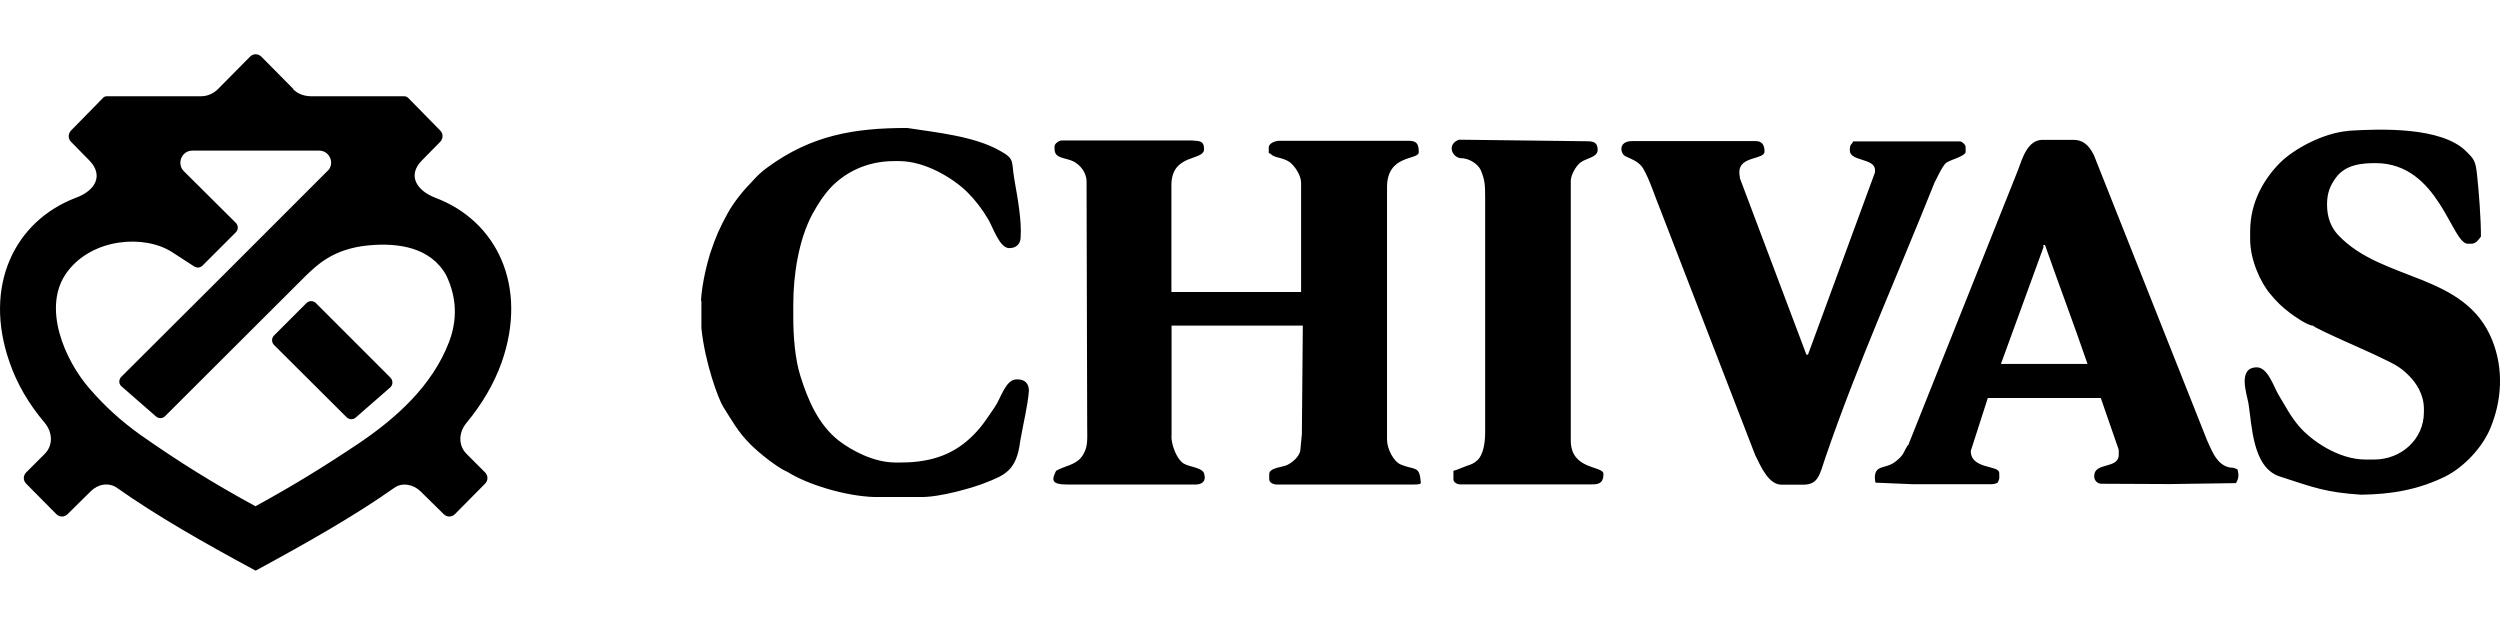<?xml version="1.0" encoding="UTF-8"?>
<svg id="Layer_1" xmlns="http://www.w3.org/2000/svg" version="1.1" viewBox="0 0 160 40">
  <!-- Generator: Adobe Illustrator 29.5.1, SVG Export Plug-In . SVG Version: 2.1.0 Build 141)  -->
  <defs>
    <style>
      .st0 {
        fill-rule: evenodd;
      }
    </style>
  </defs>
  <path id="SVGID" class="st0" d="M18.78,5.7l-2.05-2.07c-.21-.21-.52-.21-.73,0l-2.05,2.07c-.29.29-.67.46-1.09.46h-6.02c-.1,0-.21.04-.27.13l-2.03,2.07c-.19.21-.19.52,0,.71l1.17,1.19c.94.96.4,1.94-.86,2.4C.94,14.15-1.1,18.29.61,23.18c.48,1.4,1.25,2.7,2.26,3.89.5.61.54,1.44-.02,1.99l-1.17,1.17c-.21.21-.21.52,0,.73l1.92,1.94c.21.21.52.21.73,0l1.48-1.46c.46-.46,1.15-.59,1.69-.21,2.49,1.76,5.48,3.47,8.82,5.27l.04.02.04-.02c3.35-1.82,6.33-3.51,8.82-5.27.52-.38,1.23-.23,1.69.21l1.48,1.46c.21.21.52.21.73,0l1.92-1.94c.21-.21.21-.52,0-.73l-1.17-1.17c-.56-.56-.52-1.38-.02-1.99,1-1.21,1.76-2.49,2.26-3.89,1.71-4.89-.33-9.05-4.24-10.52-1.25-.48-1.8-1.46-.86-2.4l1.17-1.19c.19-.21.19-.52,0-.71l-2.03-2.07c-.08-.08-.17-.13-.27-.13h-6.02c-.46-.02-.82-.17-1.11-.46h0ZM16.35,15.55l-1.9,1.9-6.69,6.67c-.17.17-.17.46.02.61l2.2,1.92c.17.15.42.15.59-.02.21-.21,7.88-7.86,9.07-9.05.52-.46,1.57-1.67,3.99-1.88,1.88-.17,3.93.13,4.93,1.92.67,1.4.73,2.84.17,4.29-1.07,2.78-3.37,4.85-5.79,6.48-2.26,1.51-4.2,2.7-6.59,4.01-2.68-1.46-4.87-2.82-7.38-4.58-1.25-.9-2.24-1.8-3.24-2.95-1.59-1.82-3.09-5.25-1.42-7.48,1.61-2.15,4.93-2.4,6.71-1.25l1.42.92c.17.1.38.08.52-.06l2.13-2.13c.17-.17.17-.44,0-.61l-3.32-3.3c-.48-.48-.15-1.32.54-1.32h8.11c.65,0,.98.73.63,1.21l-4.7,4.7h0ZM22.77,26.72l2.2-1.92c.19-.17.19-.44.02-.63l-4.77-4.77c-.17-.17-.44-.17-.61,0l-2.07,2.07c-.17.17-.17.44,0,.61l4.64,4.62c.17.17.42.17.59.02h0ZM122.16,28.45c-.13.06-.29.5-.4.65-.13.19-.38.4-.56.52-.56.38-1.21.13-1.21.96,0,.15.02.15.04.31l2.4.1h5c.19,0,.29-.04.42-.1.15-.27.1-.31.1-.63,0-.5-1.82-.21-1.82-1.4l1.09-3.39h7.23l1.15,3.32v.31c0,.94-1.57.46-1.57,1.36v.04c0,.25.21.46.46.46l4.39.02,4.22-.06c.19-.29.19-.56.1-.88l-.25-.1c-1,0-1.36-1.02-1.69-1.74l-7.25-18.27c-.33-.67-.73-.98-1.3-.98h-1.99c-.96,0-1.3,1.21-1.57,1.94l-7,17.54h0ZM130.78,15.68h.1c.9,2.57,1.84,5.04,2.72,7.61h-5.54l2.72-7.46v-.15h0ZM111.36,11.37c-.02-.08-.04-.19-.04-.29v-.08c0-1.02,1.61-.77,1.61-1.3,0-.38-.13-.67-.56-.67h-7.92c-.92,0-.75.84-.4.98.46.21.86.36,1.11.77.42.71.77,1.84,1.11,2.66l6.06,15.68c.4.82.88,1.9,1.69,1.9h1.38c.98,0,1.05-.63,1.44-1.78,2.07-6.02,4.6-11.62,6.98-17.58.02,0,.5-1.09.75-1.25.27-.19,1.23-.42,1.23-.69v-.31c0-.15-.23-.36-.36-.36h-6.84c-.08.21-.21.15-.21.52v.06c0,.71,1.61.48,1.61,1.25v.15l-4.29,11.67h-.1l-4.27-11.33h0ZM150.28,8.38c-1.59.13-3.47,1.15-4.35,2.03-.98.98-1.92,2.47-1.92,4.39v.52c0,1.32.67,2.78,1.3,3.51.4.48.71.79,1.21,1.17.25.19,1.15.84,1.51.84.13.19,3.68,1.71,4.22,1.99.84.42,1.28.56,1.92,1.21.48.48.96,1.21.96,2.13v.21c0,1.74-1.46,3.03-3.18,3.03h-.56c-1.71,0-3.45-1.19-4.27-2.15-.56-.67-.82-1.21-1.28-1.97-.31-.5-.69-1.78-1.4-1.78-1.25,0-.65,1.69-.54,2.3.23,1.4.25,4.1,1.99,4.68,2.24.73,2.97,1.02,5.21,1.17,1.92-.02,3.64-.31,5.37-1.15,1.19-.59,2.36-1.82,2.89-3.05.77-1.82.88-3.83.15-5.67-1.74-4.35-7.02-3.74-9.85-6.73-.44-.46-.73-1.09-.73-1.97,0-.79.23-1.25.56-1.71.63-.86,1.67-.94,2.55-.94,4.06,0,4.85,5.16,5.9,5.16h.21c.33,0,.48-.27.63-.46,0-1.19-.13-2.84-.25-3.97-.1-.88-.19-.98-.67-1.46-1.59-1.63-5.62-1.46-7.57-1.34h0ZM93.48,10.12c.54,0,1.09.36,1.28.75.27.63.29.94.29,1.8v15.01c0,.69-.13,1.42-.48,1.76-.25.23-.38.27-.71.38-.23.08-.69.29-.84.31v.56c0,.17.23.31.42.31h8.51c.52,0,.67-.23.67-.67,0-.54-2.09-.23-2.09-2.13V11.58c0-.38.33-.96.63-1.19.38-.27,1.09-.33,1.09-.79s-.23-.56-.67-.56l-8.2-.1c-.77.27-.5,1.09.1,1.19h0ZM74.98,27.89v-7.05h8.4l-.06,6.94-.1,1.05c-.04.27-.33.67-.82.92-.27.15-1.17.17-1.17.59v.31c0,.15.08.31.44.36h8.7c.52,0,.56-.02.56-.15-.08-1.09-.38-.75-1.28-1.13-.46-.19-.88-1-.88-1.59V11.98c0-2.13,2.03-1.71,2.03-2.24,0-.46-.08-.73-.63-.73h-8.3c-.27,0-.67.17-.67.42v.36c.23.08.1.17.67.31.25.06.5.15.69.29.31.25.71.82.71,1.32v6.98h-8.3v-6.84c0-2.05,2.09-1.53,2.09-2.3,0-.56-.31-.52-.77-.56h-8.38c-.25.06-.42.25-.42.38v.15c0,.67.69.54,1.23.82.4.21.82.69.82,1.28l.04,15.68c0,.84.08,1.38-.38,1.97-.4.5-1.05.54-1.61.86-.27.56-.36.88.73.88h8.2c.42,0,.67-.23.56-.63-.04-.46-.94-.48-1.32-.71-.46-.29-.79-1.19-.79-1.76h0ZM44.89,19.23v1.78c.23,2.24,1.09,4.52,1.38,5,.61.96.96,1.63,1.76,2.43.52.52,1.69,1.48,2.4,1.78,1.23.77,3.62,1.53,5.54,1.59h2.86c1.38.04,3.64-.67,4.2-.9,1.28-.5,2.03-.79,2.26-2.66.23-1.32.48-2.24.56-3.24,0-.48-.27-.73-.73-.73h-.06c-.71,0-1.02,1.25-1.4,1.78-.48.69-.77,1.19-1.38,1.8-1.09,1.09-2.47,1.74-4.62,1.74h-.36c-1.38,0-2.8-.77-3.62-1.4-1.3-1.02-1.97-2.59-2.45-4.12-.36-1.13-.46-2.61-.46-3.76v-.84c0-1.84.33-4.12,1.23-5.79.36-.65.69-1.17,1.17-1.69.9-.94,2.26-1.69,4.06-1.69h.31c1.69,0,3.47,1.11,4.35,1.97.54.54.98,1.11,1.38,1.8.29.5.71,1.8,1.32,1.8.44,0,.71-.25.73-.67.08-1.13-.21-2.61-.4-3.72-.21-1.19.06-1.3-.92-1.84-1.65-.94-4.08-1.17-5.94-1.46-3.39,0-6.13.46-8.95,2.53-.38.27-.65.54-.96.88-.54.54-1.21,1.36-1.59,2.07-.48.88-.75,1.46-1.11,2.55-.15.48-.52,1.82-.59,3.05h0Z"/>
</svg>